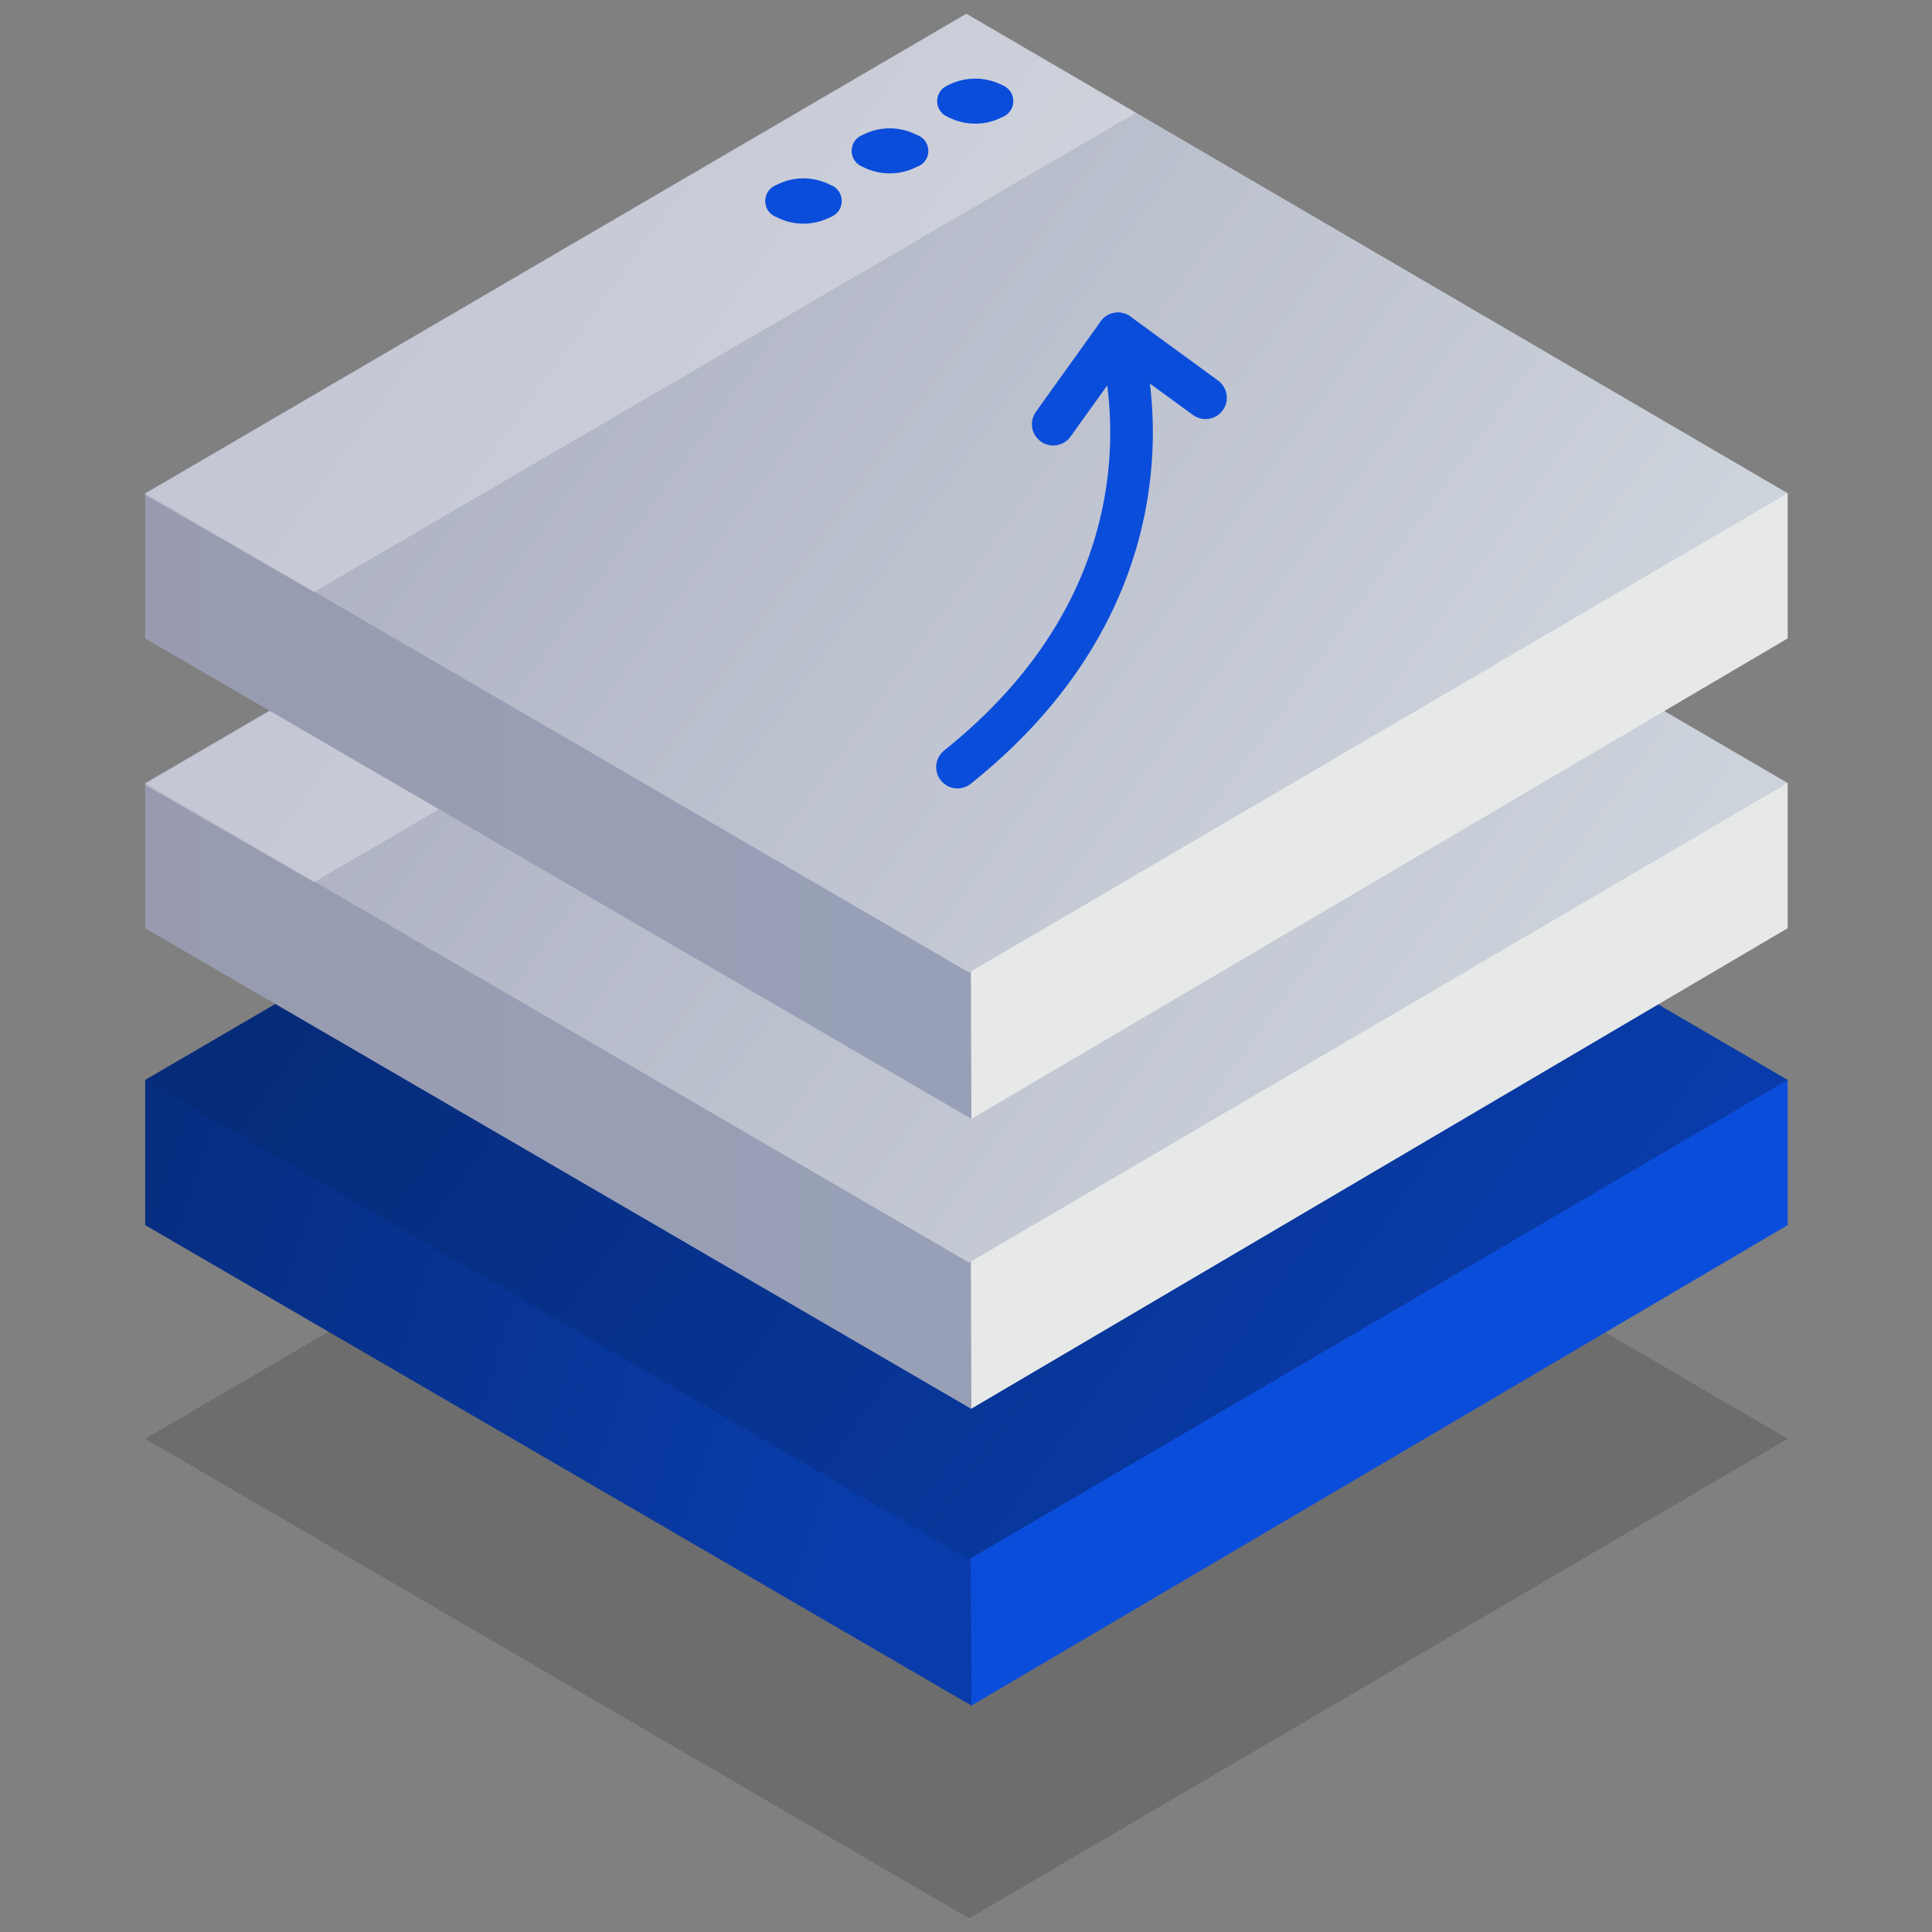 <?xml version="1.0" encoding="UTF-8"?> <svg xmlns="http://www.w3.org/2000/svg" xmlns:xlink="http://www.w3.org/1999/xlink" id="Warstwa_1" data-name="Warstwa 1" viewBox="0 0 68 68"><rect x="0" y="0" width="68" height="68" fill="#808080" stroke="none"/><defs><style>.cls-1{opacity:0.15;fill:url(#Gradient_bez_nazwy);}.cls-1,.cls-8{isolation:isolate;}.cls-2{fill:url(#Gradient_bez_nazwy_2);}.cls-3{fill:url(#Gradient_bez_nazwy_3);}.cls-4{fill:url(#Gradient_bez_nazwy_4);}.cls-5{fill:url(#Gradient_bez_nazwy_5);}.cls-6{fill:url(#Gradient_bez_nazwy_6);}.cls-7{fill:url(#Gradient_bez_nazwy_7);}.cls-8{fill:#fff;opacity:0.3;}.cls-9{fill:url(#Gradient_bez_nazwy_8);}.cls-10{fill:url(#Gradient_bez_nazwy_9);}.cls-11{fill:url(#Gradient_bez_nazwy_10);}.cls-12{fill:#0b4ddb;fill-rule:evenodd;}.cls-13{fill:none;stroke:#0b4ddb;stroke-linecap:round;stroke-linejoin:round;stroke-width:1.5px;}</style><linearGradient id="Gradient_bez_nazwy" x1="51.84" y1="4.46" x2="16.92" y2="29.73" gradientTransform="matrix(1, 0, 0, -1, 0, 68)" gradientUnits="userSpaceOnUse"><stop offset="0"></stop><stop offset="1"></stop></linearGradient><linearGradient id="Gradient_bez_nazwy_2" x1="29.98" y1="15.78" x2="-0.27" y2="25.17" gradientTransform="matrix(1, 0, 0, -1, 0, 68)" gradientUnits="userSpaceOnUse"><stop offset="0" stop-color="#093caa"></stop><stop offset="1" stop-color="#062b79"></stop></linearGradient><linearGradient id="Gradient_bez_nazwy_3" x1="70.43" y1="18.99" x2="70.93" y2="18.99" gradientTransform="matrix(1, 0, 0, -1, 0, 68)" gradientUnits="userSpaceOnUse"><stop offset="0" stop-color="#0b4ddb"></stop><stop offset="1" stop-color="#0b4ddb"></stop></linearGradient><linearGradient id="Gradient_bez_nazwy_4" x1="51.84" y1="17.09" x2="16.92" y2="42.36" gradientTransform="matrix(1, 0, 0, -1, 0, 68)" gradientUnits="userSpaceOnUse"><stop offset="0" stop-color="#093caa"></stop><stop offset="1" stop-color="#062b79"></stop></linearGradient><linearGradient id="Gradient_bez_nazwy_5" x1="-0.84" y1="29.43" x2="30.83" y2="29.43" gradientTransform="matrix(1, 0, 0, -1, 0, 68)" gradientUnits="userSpaceOnUse"><stop offset="0" stop-color="#989aad"></stop><stop offset="1" stop-color="#98a0b7"></stop></linearGradient><linearGradient id="Gradient_bez_nazwy_6" x1="70.43" y1="29.43" x2="70.93" y2="29.43" gradientTransform="matrix(1, 0, 0, -1, 0, 68)" gradientUnits="userSpaceOnUse"><stop offset="0" stop-color="#e7e9e9"></stop><stop offset="1" stop-color="#98aacd"></stop></linearGradient><linearGradient id="Gradient_bez_nazwy_7" x1="51.84" y1="27.54" x2="16.92" y2="52.81" gradientTransform="matrix(1, 0, 0, -1, 0, 68)" gradientUnits="userSpaceOnUse"><stop offset="0" stop-color="#cdd3db"></stop><stop offset="1" stop-color="#acb0c2"></stop></linearGradient><linearGradient id="Gradient_bez_nazwy_8" x1="-0.84" y1="39.63" x2="30.83" y2="39.63" xlink:href="#Gradient_bez_nazwy_5"></linearGradient><linearGradient id="Gradient_bez_nazwy_9" x1="70.43" y1="39.63" x2="70.93" y2="39.63" xlink:href="#Gradient_bez_nazwy_6"></linearGradient><linearGradient id="Gradient_bez_nazwy_10" x1="51.84" y1="37.75" x2="16.92" y2="63.01" xlink:href="#Gradient_bez_nazwy_7"></linearGradient></defs><polygon class="cls-1" points="5.11 50.64 34.11 67.52 62.92 50.64 34.01 33.77 5.11 50.64"></polygon><polygon class="cls-2" points="36.78 48.22 5.11 38 5.11 43.12 34.19 60.03 36.78 48.22"></polygon><polygon class="cls-3" points="62.92 43.12 62.92 38 34.15 48.32 34.19 60.03 62.92 43.12"></polygon><polygon class="cls-4" points="5.11 38.01 34.11 54.88 62.92 38.01 34.01 21.14 5.11 38.01"></polygon><polygon class="cls-5" points="36.78 37.77 5.11 27.55 5.11 32.67 34.19 49.59 36.78 37.77"></polygon><polygon class="cls-6" points="62.92 32.67 62.92 27.55 34.15 37.87 34.19 49.58 62.92 32.67"></polygon><polygon class="cls-7" points="5.11 27.56 34.11 44.44 62.92 27.56 34.01 10.69 5.11 27.56"></polygon><polygon class="cls-8" points="39.98 14.18 11.05 31.05 5.08 27.61 34.02 10.69 39.98 14.18"></polygon><polygon class="cls-9" points="36.78 27.56 5.11 17.35 5.11 22.47 34.19 39.38 36.78 27.56"></polygon><polygon class="cls-10" points="62.92 22.47 62.92 17.35 34.15 27.66 34.19 39.38 62.92 22.47"></polygon><polygon class="cls-11" points="5.11 17.36 34.11 34.23 62.92 17.36 34.01 0.48 5.11 17.36"></polygon><polygon class="cls-8" points="39.98 3.97 11.05 20.84 5.08 17.4 34.02 0.49 39.98 3.97"></polygon><path id="Elipsa_820" data-name="Elipsa 820" class="cls-12" d="M32.27,4.75a2.08,2.08,0,0,0-1.91,0,.6.6,0,0,0,0,1.12,2.08,2.08,0,0,0,1.91,0,.58.58,0,0,0,.37-.75A.57.57,0,0,0,32.27,4.75Z"></path><path id="Elipsa_820-2" data-name="Elipsa 820-2" class="cls-12" d="M29.23,6.51a2.06,2.06,0,0,0-1.9,0,.6.6,0,0,0-.36.77.58.58,0,0,0,.36.36,2.06,2.06,0,0,0,1.9,0,.6.6,0,0,0,.36-.77A.58.58,0,0,0,29.23,6.51Z"></path><path id="Elipsa_820-3" data-name="Elipsa 820-3" class="cls-12" d="M35.28,3a2.08,2.08,0,0,0-1.91,0,.6.6,0,0,0,0,1.12,2.08,2.08,0,0,0,1.91,0,.6.6,0,0,0,0-1.12Z"></path><path class="cls-13" d="M37.07,14.93l2.28-3.18S42.26,20.16,33.7,27"></path><line class="cls-13" x1="42.43" y1="14" x2="39.35" y2="11.75"></line></svg> 